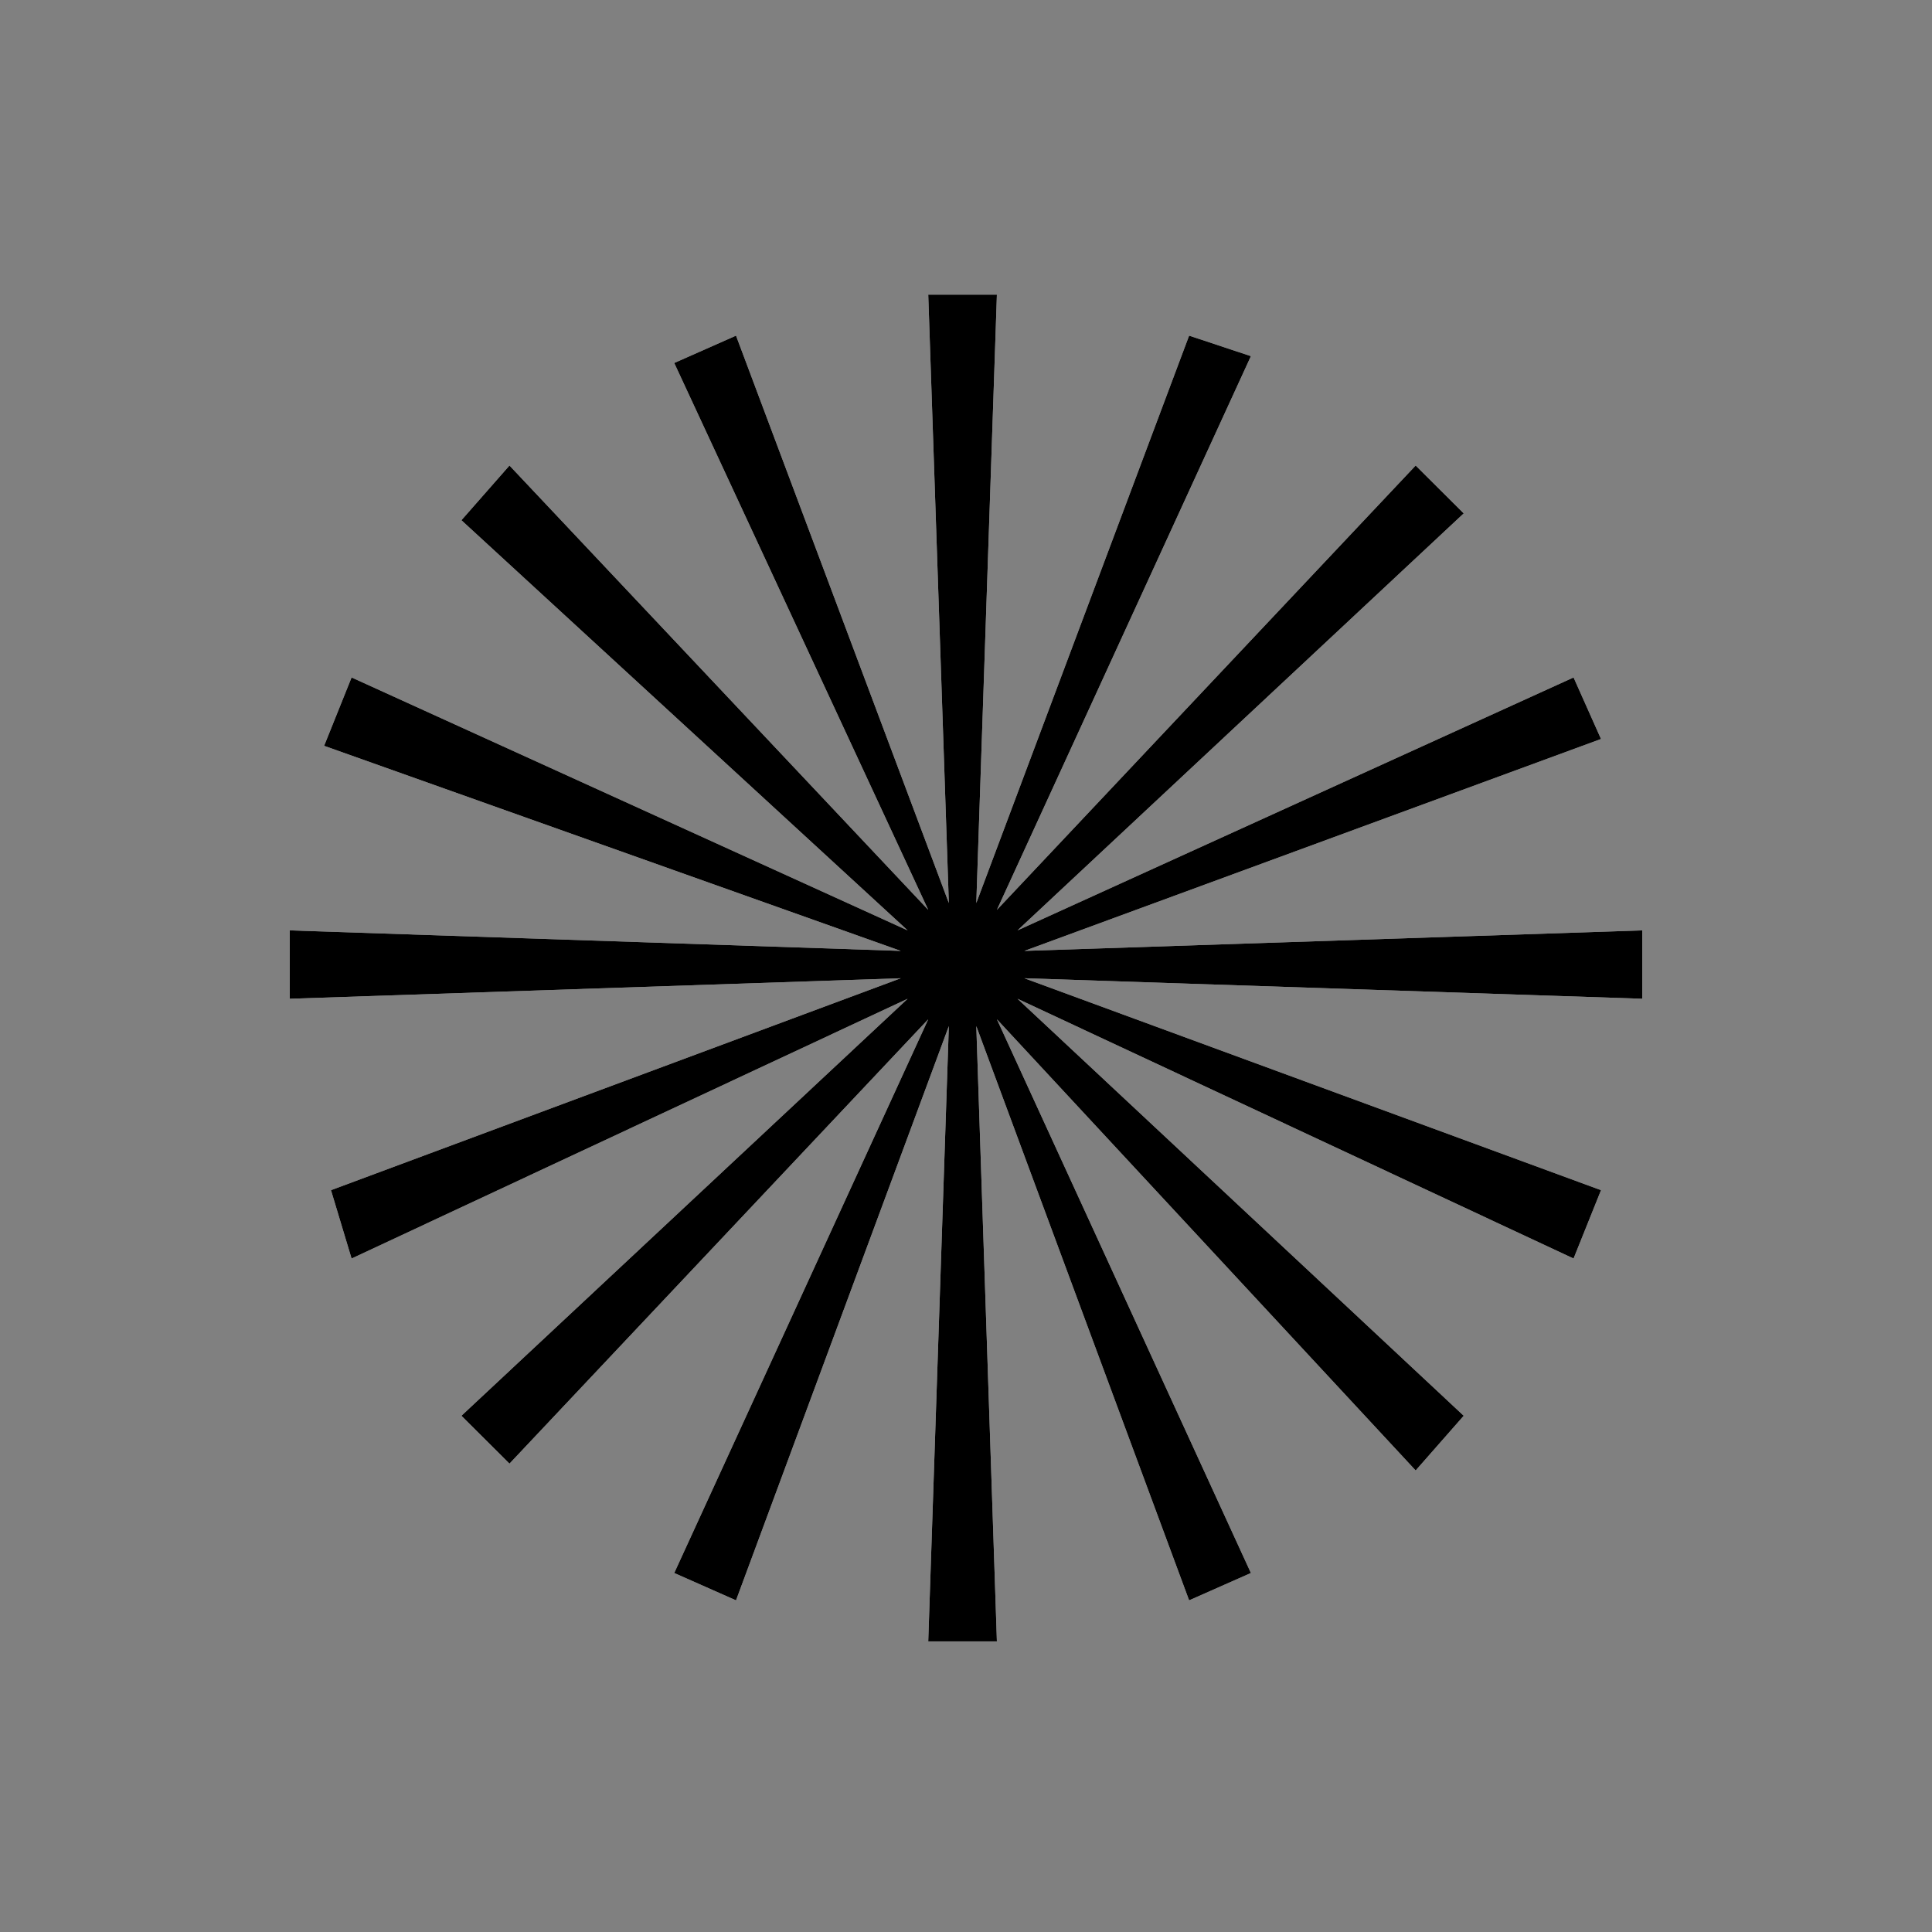 <svg xmlns="http://www.w3.org/2000/svg" width="400" height="400" viewBox="0 0 400 400" fill="none"><rect x="0" y="0" width="400" height="400" fill="#808080" stroke="none"/><path d="M67.107 154.414L186.498 196.875L60 192.629V206.782L186.498 202.536L68.528 246.413L72.792 260.566L187.919 206.782L95.533 293.12L105.482 303.028L192.183 211.029L139.594 325.674L152.386 331.335L196.448 212.444L192.183 339.827H206.396L202.132 212.444L246.194 331.335L258.985 325.674L206.396 211.029L293.097 304.443L303.046 293.12L210.661 206.782L325.789 260.566L331.472 246.413L212.082 202.536L340 206.782V192.629L212.082 196.875L331.472 152.999L325.789 140.261L210.661 192.629L303.046 106.292L293.097 96.384L206.396 188.383L258.985 73.738L246.194 69.492L202.132 186.968L206.396 61H192.183L196.448 186.968L152.386 69.492L139.594 75.154L192.183 188.383L105.482 96.384L95.533 107.707L187.919 192.629L72.792 140.261L67.107 154.414Z" fill="white"></path><path d="M67.107 154.414L186.498 196.875L60 192.629V206.782L186.498 202.536L68.528 246.413L72.792 260.566L187.919 206.782L95.533 293.12L105.482 303.028L192.183 211.029L139.594 325.674L152.386 331.335L196.448 212.444L192.183 339.827H206.396L202.132 212.444L246.194 331.335L258.985 325.674L206.396 211.029L293.097 304.443L303.046 293.12L210.661 206.782L325.789 260.566L331.472 246.413L212.082 202.536L340 206.782V192.629L212.082 196.875L331.472 152.999L325.789 140.261L210.661 192.629L303.046 106.292L293.097 96.384L206.396 188.383L258.985 73.738L246.194 69.492L202.132 186.968L206.396 61H192.183L196.448 186.968L152.386 69.492L139.594 75.154L192.183 188.383L105.482 96.384L95.533 107.707L187.919 192.629L72.792 140.261L67.107 154.414Z" fill="black"></path></svg>